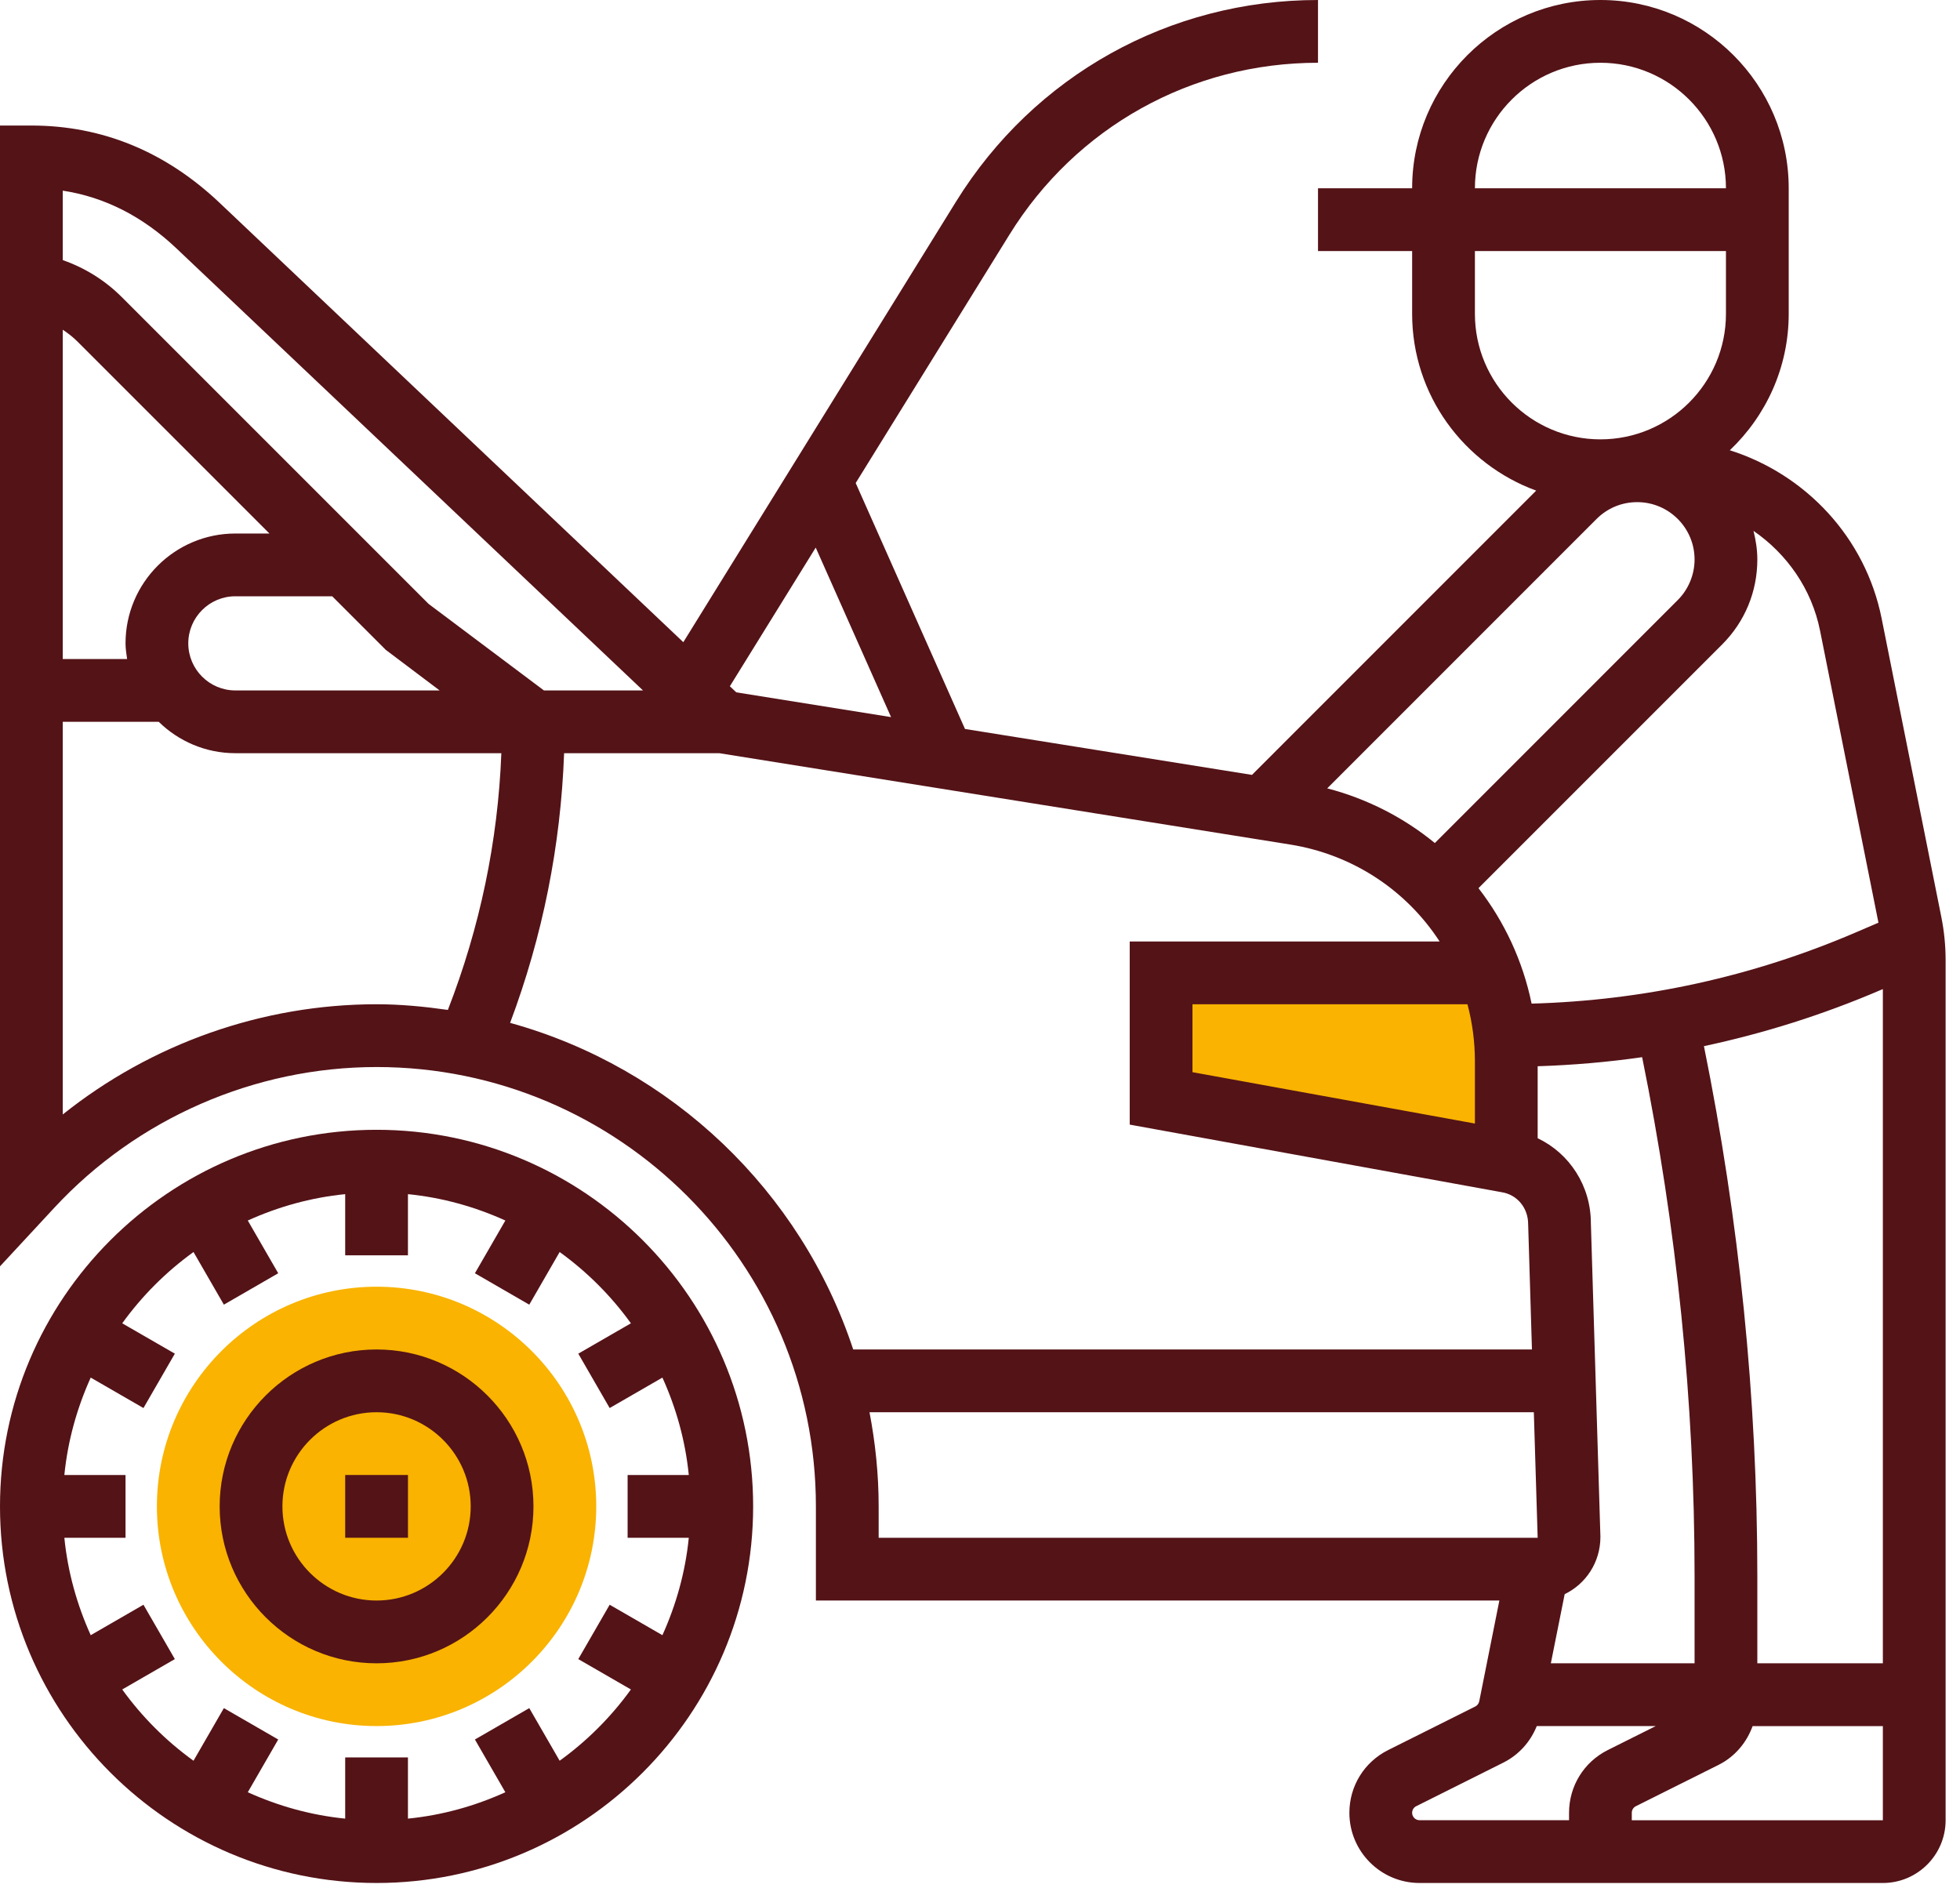 <?xml version="1.0" encoding="UTF-8"?> <svg xmlns="http://www.w3.org/2000/svg" width="109" height="105" viewBox="0 0 109 105" fill="none"><path d="M82.871 54.1H64.571V61.081L83.768 64.571L82.941 54.306C82.917 54.238 82.897 54.168 82.871 54.1Z" fill="#F9B300"></path><path d="M20.942 95.984C14.206 95.984 8.726 90.504 8.726 83.768C8.726 77.032 14.206 71.552 20.942 71.552C27.678 71.552 33.158 77.032 33.158 83.768C33.158 90.504 27.678 95.984 20.942 95.984Z" fill="#F9B300"></path><path d="M20.942 62.826C9.394 62.826 0 72.22 0 83.768C0 95.316 9.394 104.71 20.942 104.71C32.49 104.71 41.884 95.316 41.884 83.768C41.884 72.22 32.49 62.826 20.942 62.826ZM31.123 97.912L29.434 94.986L26.411 96.731L28.104 99.664C26.42 100.427 24.602 100.94 22.687 101.131V97.729H19.197V101.131C17.28 100.94 15.464 100.425 13.78 99.664L15.473 96.731L12.45 94.986L10.761 97.912C9.235 96.811 7.898 95.474 6.797 93.949L9.724 92.26L7.978 89.237L5.045 90.93C4.285 89.246 3.77 87.43 3.579 85.513H6.981V82.023H3.579C3.77 80.106 4.285 78.29 5.045 76.606L7.978 78.299L9.724 75.275L6.797 73.587C7.898 72.061 9.235 70.724 10.761 69.623L12.45 72.55L15.473 70.804L13.78 67.871C15.464 67.109 17.282 66.596 19.197 66.405V69.807H22.687V66.405C24.604 66.596 26.422 67.11 28.104 67.871L26.411 70.804L29.434 72.55L31.123 69.623C32.648 70.724 33.986 72.061 35.086 73.587L32.16 75.275L33.905 78.299L36.838 76.606C37.601 78.29 38.114 80.108 38.305 82.023H34.903V85.513H38.305C38.114 87.43 37.599 89.246 36.838 90.93L33.905 89.237L32.16 92.26L35.086 93.949C33.986 95.474 32.648 96.811 31.123 97.912Z" fill="#541317"></path><path d="M20.942 75.042C16.131 75.042 12.216 78.957 12.216 83.768C12.216 88.579 16.131 92.494 20.942 92.494C25.753 92.494 29.667 88.579 29.667 83.768C29.667 78.957 25.753 75.042 20.942 75.042ZM20.942 89.003C18.055 89.003 15.706 86.654 15.706 83.768C15.706 80.882 18.055 78.532 20.942 78.532C23.828 78.532 26.177 80.882 26.177 83.768C26.177 86.654 23.828 89.003 20.942 89.003Z" fill="#541317"></path><path d="M19.197 82.022H22.688V85.513H19.197V82.022Z" fill="#541317"></path><path d="M107.959 50.98L104.642 34.392C103.741 29.884 100.413 26.373 96.199 25.038C98.21 23.128 99.474 20.438 99.474 17.452V10.471C99.474 4.696 94.778 0 89.003 0C83.228 0 78.532 4.696 78.532 10.471H73.297V13.961H78.532V17.452C78.532 21.97 81.413 25.816 85.431 27.282L69.625 43.09L53.665 40.537L47.587 26.86L56.135 13.052C59.84 7.064 66.257 3.49 73.297 3.49V0C65.039 0 57.514 4.192 53.166 11.214L38.001 35.711L12.22 11.286C9.206 8.429 5.68 6.981 1.745 6.981H0V70.419L3.024 67.157C7.635 62.187 14.166 59.336 20.942 59.336C34.415 59.336 45.374 70.295 45.374 83.768V89.003H83.383L82.264 94.607C82.239 94.731 82.156 94.84 82.044 94.895L77.197 97.319C75.868 97.984 75.042 99.321 75.042 100.808C75.042 102.959 76.792 104.71 78.944 104.71H104.71C106.635 104.71 108.2 103.144 108.2 101.219V53.409C108.2 52.593 108.12 51.775 107.959 50.98ZM86.246 92.493L87.015 88.649C88.187 88.082 89.003 86.883 89.003 85.461L88.472 68.021C88.472 65.943 87.281 64.135 85.513 63.295V59.292C87.466 59.229 89.405 59.064 91.323 58.788C93.251 68.276 94.239 77.966 94.239 87.642V92.493H86.246ZM94.76 58.175C98.099 57.462 101.371 56.431 104.551 55.069L104.71 55.002V92.493H97.729V87.642C97.729 77.761 96.722 67.864 94.76 58.175ZM101.219 35.078L104.465 51.309L103.176 51.862C97.443 54.32 91.393 55.636 85.176 55.81C84.686 53.432 83.661 51.249 82.221 49.389L95.773 35.837C97.035 34.575 97.729 32.9 97.729 31.113C97.729 30.562 97.644 30.034 97.516 29.521C99.371 30.8 100.753 32.746 101.219 35.078ZM82.023 59.023V62.478L66.316 59.622V55.845H81.609C81.879 56.861 82.023 57.925 82.023 59.023ZM94.239 31.113C94.239 31.952 93.899 32.774 93.303 33.369L79.794 46.88C78.082 45.476 76.054 44.425 73.81 43.839L88.79 28.857C89.394 28.254 90.195 27.923 91.047 27.923C92.808 27.923 94.239 29.353 94.239 31.113ZM89.003 3.49C92.853 3.49 95.984 6.621 95.984 10.471H82.023C82.023 6.621 85.153 3.49 89.003 3.49ZM82.023 17.452V13.961H95.984V17.452C95.984 21.302 92.853 24.432 89.003 24.432C85.153 24.432 82.023 21.302 82.023 17.452ZM45.364 30.45L49.554 39.877L40.947 38.5L40.589 38.162L45.364 30.45ZM9.818 13.818L35.759 38.394H30.249L23.834 33.581L6.769 16.518C5.834 15.583 4.717 14.893 3.49 14.464V10.602C5.815 10.956 7.937 12.035 9.818 13.818ZM6.981 35.776C6.981 36.074 7.028 36.36 7.069 36.648H3.49V18.336C3.777 18.527 4.052 18.738 4.3 18.985L14.984 29.668H13.089C9.72 29.668 6.981 32.407 6.981 35.776ZM13.089 33.158H18.474L21.453 36.137L24.449 38.394H13.089C11.645 38.394 10.471 37.219 10.471 35.776C10.471 34.332 11.645 33.158 13.089 33.158ZM3.49 61.974V40.139H8.827C9.93 41.216 11.431 41.884 13.089 41.884H27.881C27.691 46.788 26.689 51.577 24.907 56.16C23.608 55.975 22.291 55.845 20.942 55.845C14.581 55.845 8.411 58.042 3.49 61.974ZM28.369 56.88C30.177 52.058 31.184 47.031 31.371 41.884H40.001L71.737 46.961C75.275 47.526 78.237 49.544 80.061 52.355H62.826V62.538L83.503 66.295C84.359 66.428 84.982 67.152 84.984 68.073L85.195 75.042H47.449C44.54 66.231 37.361 59.367 28.369 56.88ZM48.355 78.532H85.3L85.513 85.513H48.864V83.768C48.864 81.977 48.68 80.231 48.355 78.532ZM78.532 100.808C78.532 100.65 78.619 100.509 78.759 100.44L83.606 98.015C84.469 97.582 85.112 96.858 85.463 95.984H92.08L89.411 97.319C88.084 97.984 87.258 99.321 87.258 100.808V101.219H78.944C78.717 101.219 78.532 101.034 78.532 100.808ZM90.748 101.219V100.808C90.748 100.65 90.835 100.509 90.975 100.44L95.574 98.141C96.485 97.686 97.133 96.902 97.467 95.986H104.71V101.221H90.748V101.219Z" fill="#541317"></path></svg> 